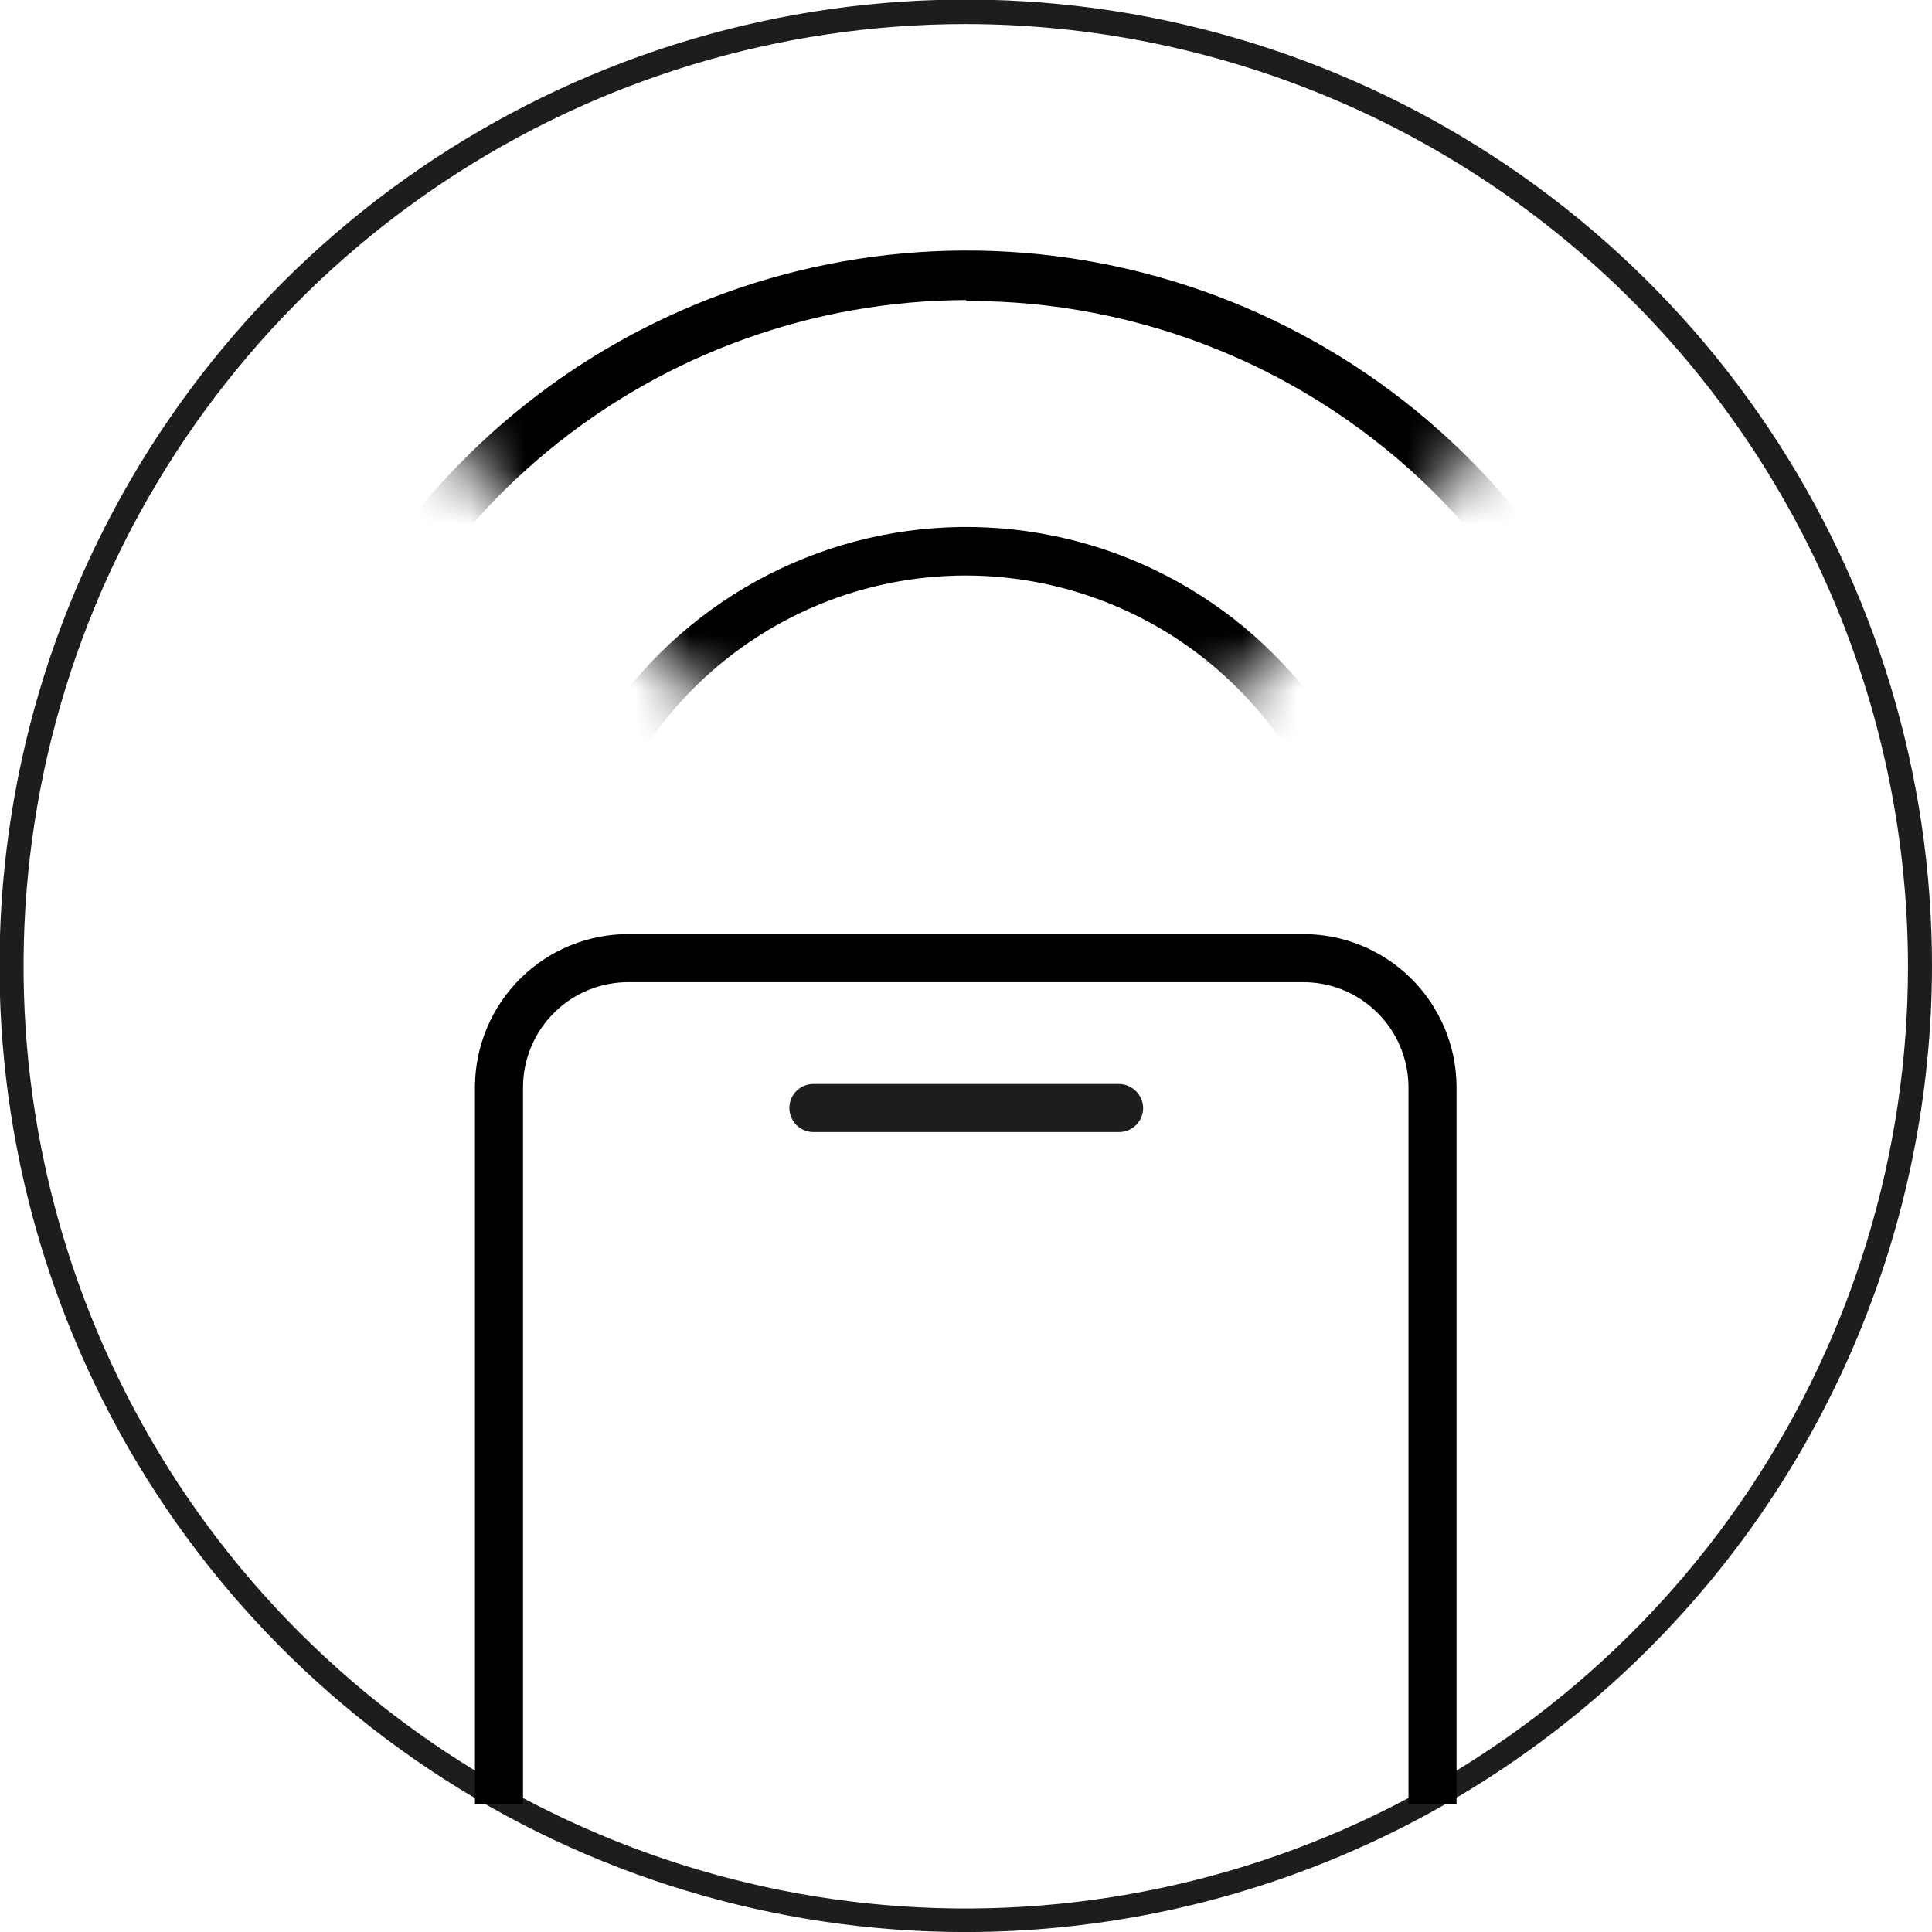 <?xml version="1.0" encoding="UTF-8"?> <svg xmlns="http://www.w3.org/2000/svg" width="35" height="35" viewBox="0 0 35 35" fill="none"><g clip-path="url(#clip0_602_172)"><mask id="mask0_602_172" style="mask-type:luminance" maskUnits="userSpaceOnUse" x="1" y="-15" width="33" height="33"><path d="M17.505 -14.1L1.741 1.664L17.505 17.428L33.269 1.664L17.505 -14.1Z" fill="white"></path></mask><g mask="url(#mask0_602_172)"><path d="M17.505 25.309C16.209 25.309 14.933 24.989 13.79 24.378C12.647 23.767 11.672 22.884 10.952 21.806C10.232 20.729 9.789 19.49 9.662 18.2C9.535 16.91 9.729 15.609 10.225 14.412C10.72 13.215 11.504 12.158 12.506 11.336C13.508 10.514 14.697 9.951 15.968 9.698C17.239 9.445 18.553 9.51 19.793 9.886C21.033 10.262 22.162 10.938 23.078 11.855C24.181 12.957 24.931 14.361 25.236 15.89C25.54 17.419 25.384 19.004 24.787 20.444C24.191 21.885 23.18 23.116 21.884 23.982C20.588 24.848 19.064 25.31 17.505 25.309ZM17.505 10.426C15.893 10.424 14.33 10.98 13.082 12.001C11.834 13.021 10.979 14.443 10.662 16.023C10.345 17.604 10.586 19.245 11.343 20.668C12.101 22.091 13.329 23.207 14.817 23.826C16.305 24.445 17.962 24.529 19.506 24.063C21.049 23.597 22.383 22.611 23.28 21.272C24.178 19.933 24.583 18.324 24.427 16.719C24.271 15.115 23.564 13.614 22.425 12.473C21.121 11.166 19.351 10.43 17.505 10.426Z" fill="black"></path><path d="M17.505 30.264C14.528 30.262 11.644 29.227 9.345 27.336C7.046 25.445 5.474 22.816 4.896 19.895C4.319 16.975 4.773 13.945 6.18 11.322C7.587 8.699 9.86 6.645 12.612 5.51C15.364 4.375 18.425 4.23 21.272 5.1C24.119 5.969 26.576 7.799 28.225 10.278C29.873 12.756 30.611 15.73 30.313 18.692C30.014 21.654 28.698 24.42 26.588 26.52C25.394 27.71 23.978 28.654 22.419 29.297C20.86 29.939 19.19 30.268 17.505 30.264ZM17.505 5.436C14.736 5.444 12.056 6.411 9.922 8.173C7.787 9.935 6.329 12.383 5.796 15.099C5.263 17.816 5.689 20.633 7.001 23.071C8.312 25.509 10.428 27.416 12.989 28.469C15.549 29.521 18.395 29.653 21.042 28.843C23.689 28.032 25.972 26.329 27.504 24.024C29.036 21.718 29.721 18.953 29.443 16.198C29.165 13.444 27.94 10.872 25.978 8.919C23.725 6.687 20.677 5.44 17.505 5.453V5.436Z" fill="black"></path></g><path d="M17.504 35.001C14.041 35.003 10.656 33.977 7.776 32.054C4.896 30.132 2.651 27.398 1.325 24.199C-0.001 21 -0.348 17.48 0.327 14.084C1.002 10.687 2.67 7.568 5.118 5.119C7.567 2.671 10.687 1.003 14.083 0.328C17.479 -0.347 20.999 0 24.198 1.326C27.397 2.652 30.131 4.897 32.053 7.777C33.976 10.657 35.002 14.043 35 17.505C34.993 22.143 33.148 26.589 29.868 29.869C26.588 33.148 22.142 34.994 17.504 35.001ZM17.504 0.436C14.128 0.435 10.827 1.434 8.019 3.309C5.211 5.183 3.022 7.848 1.728 10.967C0.435 14.086 0.096 17.518 0.754 20.83C1.411 24.142 3.036 27.184 5.423 29.572C7.81 31.96 10.851 33.586 14.162 34.246C17.474 34.905 20.906 34.567 24.026 33.276C27.145 31.984 29.811 29.796 31.687 26.989C33.563 24.182 34.565 20.881 34.565 17.505C34.56 12.981 32.761 8.644 29.563 5.444C26.365 2.244 22.028 0.443 17.504 0.436Z" fill="#1D1D1B"></path><path d="M26.387 32.685H25.516V19.674C25.509 19.17 25.303 18.689 24.942 18.336C24.581 17.983 24.096 17.788 23.592 17.793H11.399C10.895 17.788 10.409 17.983 10.049 18.336C9.688 18.689 9.482 19.17 9.475 19.674V32.685H8.604V19.674C8.611 18.939 8.909 18.236 9.433 17.72C9.957 17.204 10.664 16.917 11.399 16.922H23.592C24.327 16.917 25.034 17.204 25.558 17.72C26.082 18.236 26.38 18.939 26.387 19.674V32.685Z" fill="black"></path><path d="M20.274 20.508H14.735C14.62 20.508 14.509 20.462 14.427 20.38C14.346 20.298 14.3 20.188 14.3 20.072C14.3 19.957 14.346 19.846 14.427 19.764C14.509 19.683 14.62 19.637 14.735 19.637H20.274C20.389 19.639 20.498 19.686 20.579 19.767C20.66 19.848 20.707 19.957 20.709 20.072C20.709 20.188 20.663 20.298 20.582 20.38C20.5 20.462 20.389 20.508 20.274 20.508Z" fill="#1D1D1B"></path></g><defs><clipPath id="clip0_602_172"><rect width="35" height="35" fill="white"></rect></clipPath></defs></svg> 